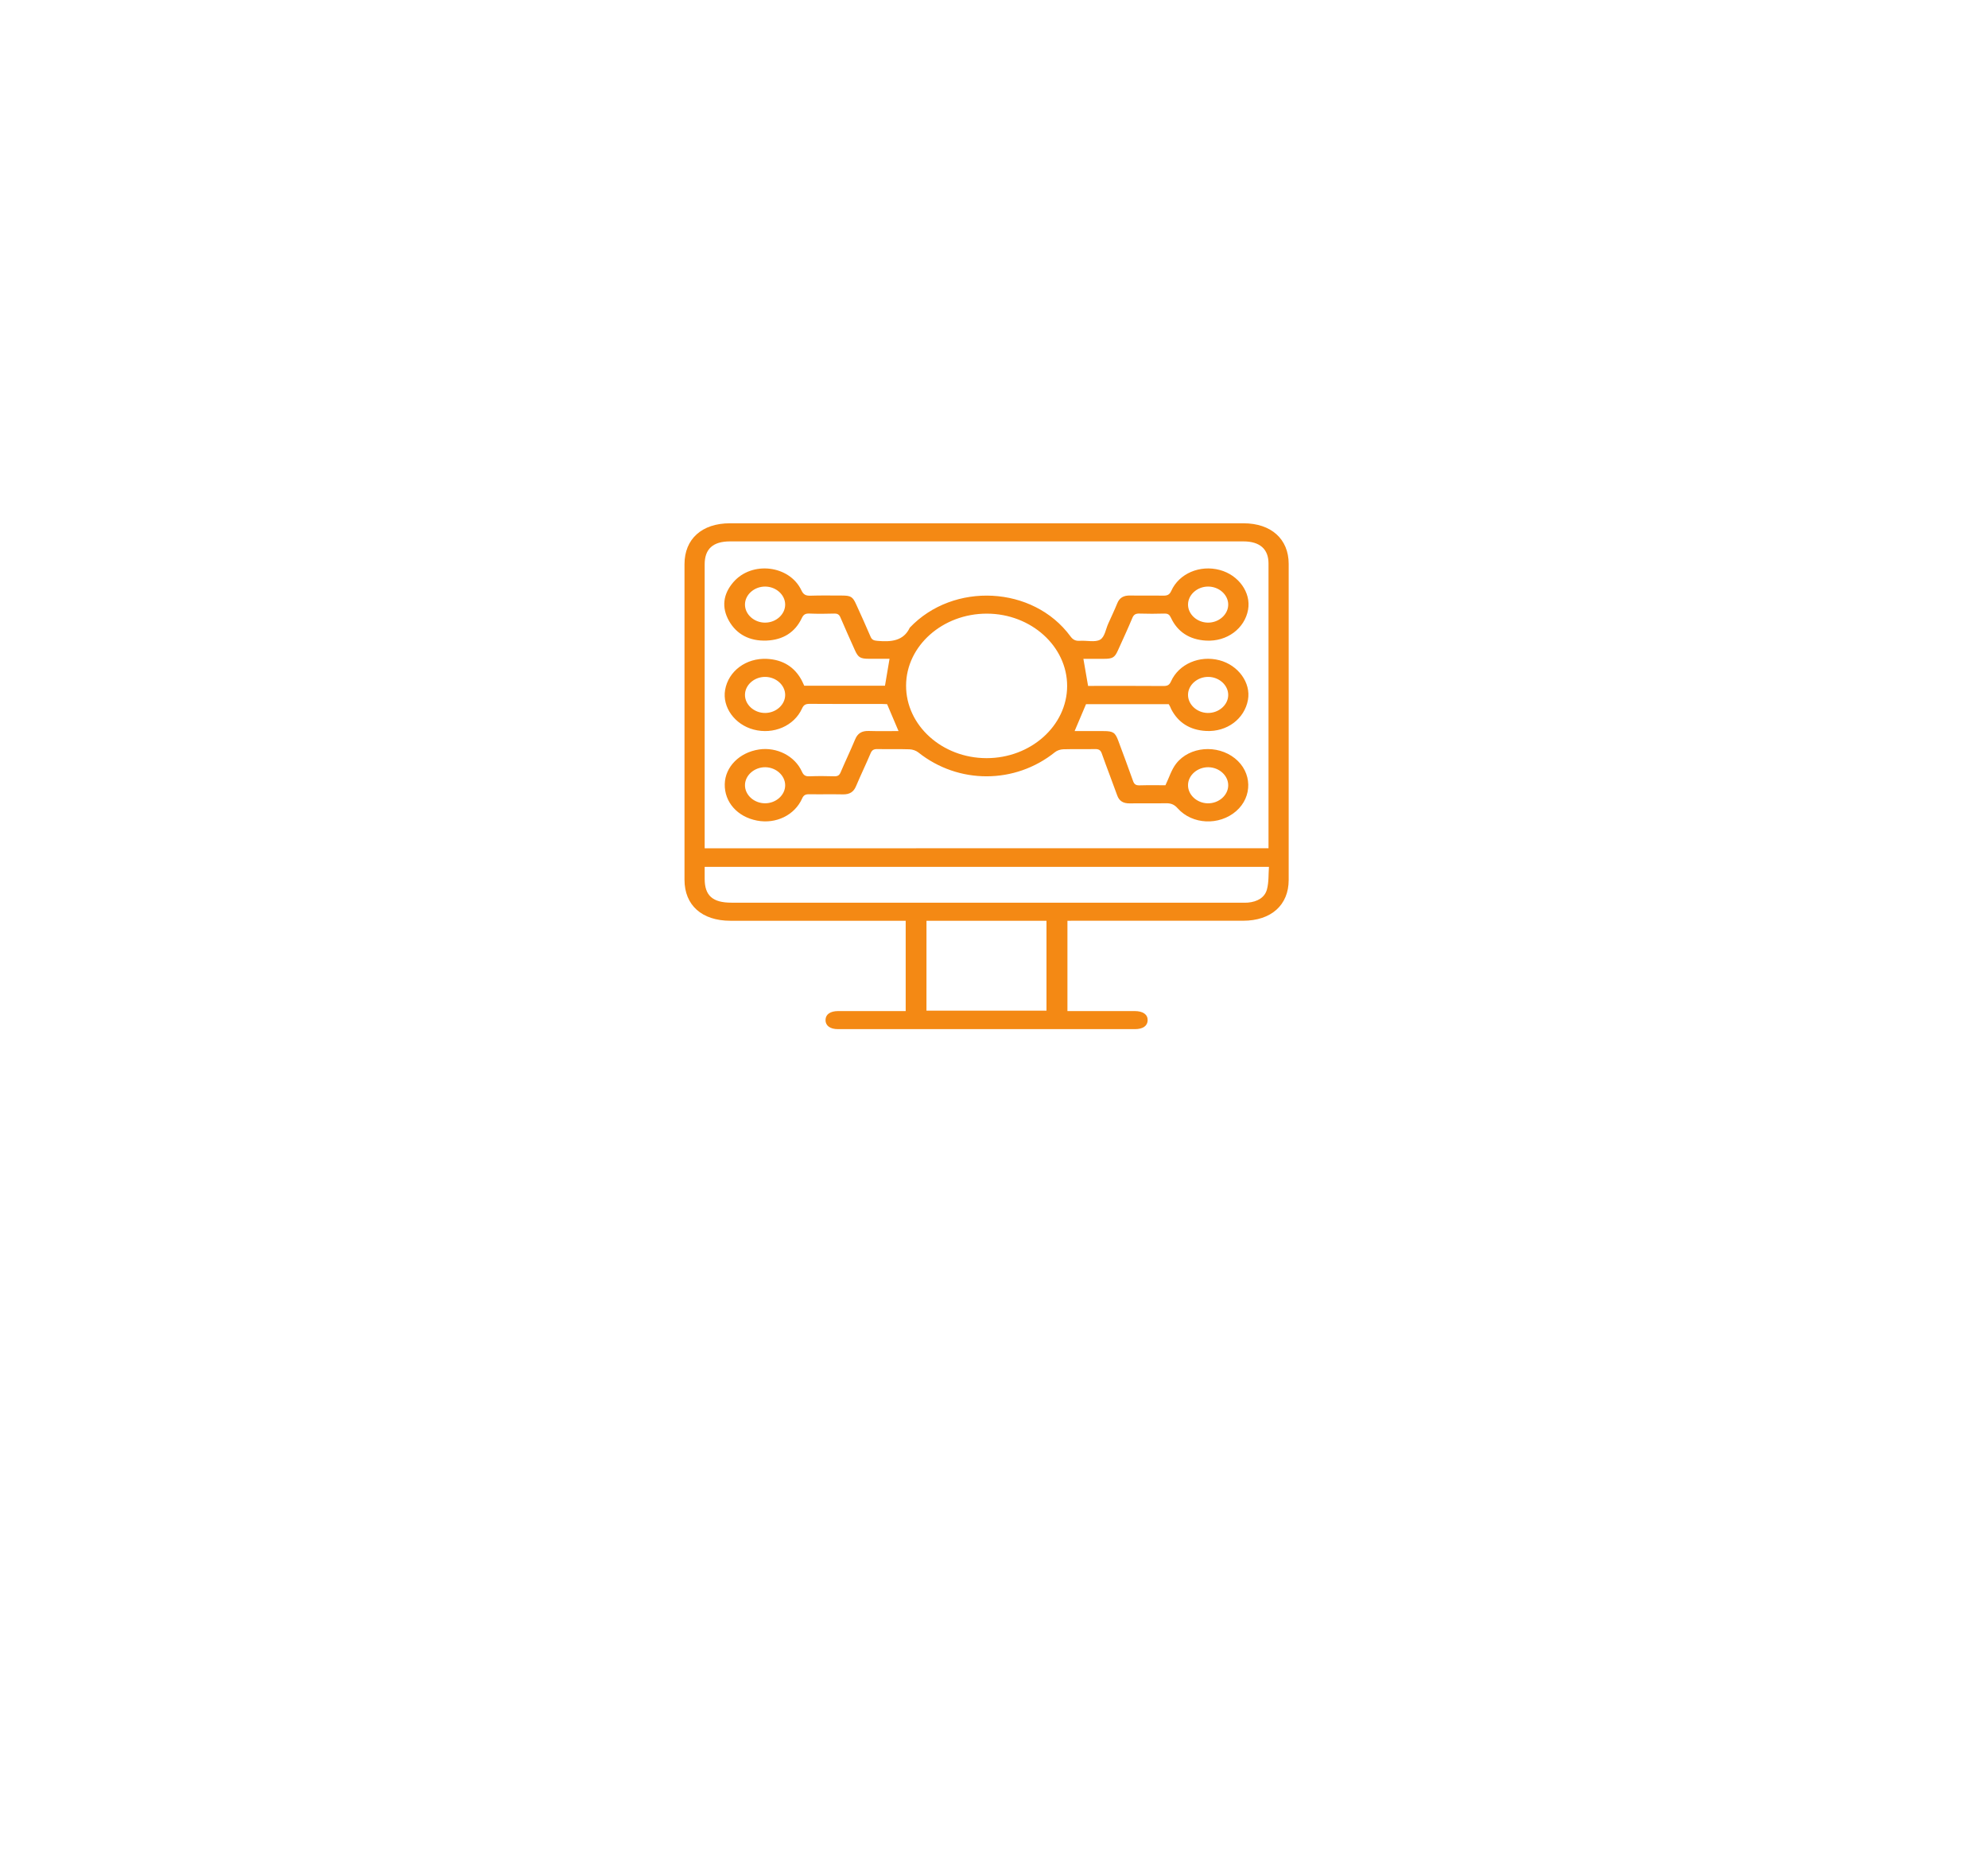 <svg width="152" height="142" viewBox="0 0 152 142" fill="none" xmlns="http://www.w3.org/2000/svg">
<g id="Group 2560">
<g id="Rectangle 742" filter="url(#filter0_d_801_874)">
<path d="M60.861 22.354C69.084 14.979 82.416 14.979 90.639 22.354L116.608 45.646C124.831 53.021 124.831 64.979 116.608 72.354L90.639 95.646C82.416 103.021 69.084 103.021 60.861 95.646L34.892 72.354C26.669 64.979 26.669 53.021 34.892 45.646L60.861 22.354Z" fill="white"/>
</g>
<g id="Group 2369">
<g id="Group">
<path id="Vector" d="M81.615 70.385C81.615 72.698 81.615 74.965 81.615 77.288C81.793 77.288 81.963 77.288 82.132 77.288C83.672 77.288 85.212 77.287 86.752 77.288C87.392 77.288 87.756 77.547 87.749 77.989C87.741 78.417 87.389 78.669 86.778 78.669C79.209 78.671 71.639 78.671 64.067 78.669C63.467 78.669 63.112 78.402 63.118 77.97C63.124 77.54 63.476 77.29 64.086 77.288C65.626 77.287 67.166 77.288 68.706 77.288C68.879 77.288 69.05 77.288 69.248 77.288C69.248 74.982 69.248 72.716 69.248 70.385C69.067 70.385 68.883 70.385 68.698 70.385C64.415 70.385 60.133 70.385 55.85 70.385C53.666 70.385 52.336 69.199 52.336 67.25C52.336 59.209 52.336 51.168 52.336 43.127C52.336 41.199 53.668 40.001 55.812 40.001C68.9 40.001 81.986 39.999 95.074 40.001C97.189 40.001 98.529 41.204 98.531 43.099C98.533 51.154 98.533 59.211 98.531 67.266C98.531 69.185 97.191 70.382 95.045 70.383C90.778 70.385 86.513 70.383 82.246 70.383C82.055 70.385 81.863 70.385 81.615 70.385ZM96.989 64.842C96.989 64.681 96.989 64.554 96.989 64.428C96.989 57.309 96.989 50.191 96.989 43.072C96.989 41.971 96.321 41.385 95.07 41.385C81.986 41.385 68.902 41.385 55.818 41.385C54.515 41.385 53.878 41.962 53.878 43.139C53.878 50.215 53.878 57.289 53.878 64.365C53.878 64.519 53.878 64.673 53.878 64.844C68.261 64.842 82.59 64.842 96.989 64.842ZM53.878 66.263C53.878 66.599 53.878 66.888 53.878 67.174C53.878 68.462 54.484 69.002 55.927 69.002C68.929 69.002 81.93 69.002 94.931 69.002C95.091 69.002 95.253 69.011 95.413 68.997C96.135 68.933 96.702 68.614 96.87 67.986C97.018 67.431 96.979 66.836 97.022 66.263C82.583 66.263 68.255 66.263 53.878 66.263ZM70.836 77.257C73.927 77.257 76.976 77.257 80.013 77.257C80.013 74.951 80.013 72.674 80.013 70.385C78.452 70.385 76.93 70.385 75.409 70.385C73.893 70.385 72.376 70.385 70.838 70.385C70.836 72.698 70.836 74.963 70.836 77.257Z" fill="#F48914"/>
<path id="Vector_2" d="M68.7 55.883C68.396 55.168 68.119 54.516 67.827 53.828C67.73 53.825 67.588 53.813 67.445 53.813C65.602 53.811 63.758 53.82 61.912 53.804C61.591 53.803 61.448 53.884 61.323 54.158C60.717 55.496 59.139 56.169 57.62 55.769C56.172 55.387 55.214 54.053 55.441 52.739C55.689 51.303 57.042 50.283 58.648 50.365C59.872 50.428 60.749 50.996 61.285 51.983C61.361 52.123 61.421 52.271 61.49 52.416C63.559 52.416 65.609 52.416 67.665 52.416C67.778 51.745 67.89 51.085 68.013 50.359C67.501 50.359 66.984 50.359 66.466 50.359C65.771 50.357 65.617 50.265 65.355 49.68C64.986 48.853 64.612 48.03 64.258 47.198C64.164 46.973 64.035 46.894 63.767 46.903C63.142 46.922 62.516 46.927 61.891 46.901C61.564 46.887 61.427 46.989 61.3 47.257C60.798 48.32 59.881 48.921 58.596 48.967C57.312 49.014 56.321 48.492 55.739 47.464C55.16 46.437 55.279 45.422 56.067 44.507C57.485 42.858 60.368 43.2 61.277 45.13C61.429 45.454 61.606 45.546 61.975 45.535C62.782 45.508 63.585 45.525 64.385 45.525C65.053 45.527 65.199 45.617 65.457 46.188C65.829 47.013 66.21 47.837 66.562 48.669C66.664 48.91 66.808 48.964 67.084 48.988C68.136 49.081 69.082 49.002 69.561 47.98C72.9 44.46 78.999 44.779 81.838 48.634C82.031 48.897 82.222 49.007 82.568 48.984C83.093 48.95 83.738 49.116 84.115 48.897C84.469 48.691 84.543 48.096 84.735 47.671C84.97 47.151 85.214 46.637 85.428 46.11C85.601 45.684 85.919 45.511 86.417 45.522C87.251 45.539 88.086 45.516 88.919 45.532C89.239 45.537 89.414 45.478 89.553 45.171C90.149 43.837 91.741 43.165 93.258 43.569C94.703 43.954 95.662 45.294 95.427 46.604C95.169 48.044 93.816 49.06 92.213 48.969C90.927 48.897 90.024 48.285 89.53 47.224C89.418 46.986 89.302 46.894 89.016 46.903C88.39 46.922 87.765 46.923 87.139 46.903C86.839 46.892 86.691 46.97 86.579 47.234C86.233 48.068 85.848 48.89 85.476 49.715C85.226 50.269 85.072 50.36 84.392 50.362C83.881 50.364 83.369 50.362 82.835 50.362C82.953 51.046 83.066 51.705 83.193 52.432C83.301 52.432 83.455 52.432 83.607 52.432C85.388 52.432 87.168 52.425 88.948 52.439C89.266 52.441 89.41 52.366 89.535 52.085C90.132 50.752 91.722 50.074 93.237 50.471C94.682 50.849 95.654 52.199 95.417 53.499C95.153 54.95 93.82 55.96 92.215 55.876C90.971 55.81 90.086 55.234 89.556 54.222C89.522 54.157 89.501 54.087 89.468 54.022C89.435 53.956 89.399 53.894 89.362 53.828C87.239 53.828 85.126 53.828 83.036 53.828C82.745 54.512 82.464 55.177 82.164 55.885C82.903 55.885 83.632 55.885 84.364 55.885C85.11 55.885 85.264 55.985 85.505 56.63C85.884 57.652 86.267 58.672 86.631 59.698C86.718 59.94 86.833 60.043 87.133 60.033C87.836 60.012 88.538 60.026 89.108 60.026C89.399 59.422 89.566 58.836 89.928 58.372C90.956 57.053 93.073 56.893 94.422 57.971C95.744 59.026 95.785 60.904 94.511 62.008C93.219 63.126 91.158 63.042 90.04 61.785C89.774 61.486 89.518 61.393 89.121 61.402C88.207 61.422 87.293 61.398 86.379 61.412C85.874 61.419 85.574 61.231 85.418 60.796C85.037 59.729 84.62 58.672 84.244 57.606C84.15 57.334 84.01 57.252 83.704 57.26C82.903 57.279 82.1 57.252 81.298 57.276C81.082 57.283 80.826 57.364 80.668 57.492C77.61 59.952 73.283 59.96 70.211 57.514C70.042 57.379 69.772 57.285 69.543 57.278C68.727 57.25 67.907 57.278 67.089 57.26C66.805 57.255 66.67 57.336 66.568 57.576C66.21 58.422 65.808 59.252 65.451 60.098C65.269 60.535 64.966 60.735 64.439 60.723C63.59 60.704 62.74 60.728 61.889 60.713C61.594 60.708 61.448 60.773 61.329 61.039C60.757 62.318 59.327 63.004 57.88 62.727C56.379 62.441 55.38 61.31 55.414 59.933C55.447 58.615 56.536 57.517 58.036 57.291C59.393 57.088 60.776 57.787 61.315 58.987C61.438 59.259 61.577 59.356 61.904 59.342C62.528 59.316 63.155 59.322 63.781 59.34C64.05 59.349 64.175 59.266 64.27 59.044C64.63 58.199 65.03 57.367 65.382 56.52C65.571 56.064 65.883 55.859 66.429 55.876C67.18 55.9 67.933 55.883 68.7 55.883ZM81.592 52.444C81.598 49.409 78.838 46.916 75.462 46.908C72.076 46.899 69.291 49.368 69.278 52.396C69.262 55.451 72.032 57.953 75.431 57.954C78.813 57.956 81.586 55.477 81.592 52.444ZM60.033 46.216C60.033 45.47 59.339 44.843 58.507 44.838C57.676 44.833 56.971 45.451 56.96 46.197C56.948 46.96 57.66 47.602 58.509 47.595C59.341 47.59 60.033 46.961 60.033 46.216ZM92.365 44.838C91.533 44.841 90.838 45.466 90.835 46.212C90.833 46.958 91.524 47.586 92.355 47.595C93.204 47.603 93.918 46.961 93.908 46.198C93.899 45.454 93.196 44.834 92.365 44.838ZM60.033 53.119C60.032 52.373 59.337 51.747 58.505 51.743C57.674 51.738 56.969 52.358 56.96 53.103C56.948 53.866 57.662 54.509 58.511 54.5C59.343 54.493 60.035 53.865 60.033 53.119ZM92.388 51.743C91.556 51.734 90.848 52.352 90.835 53.096C90.821 53.842 91.501 54.481 92.332 54.5C93.183 54.519 93.906 53.887 93.908 53.126C93.91 52.38 93.219 51.75 92.388 51.743ZM60.033 60.034C60.037 59.289 59.346 58.659 58.517 58.648C57.685 58.64 56.977 59.254 56.96 59.998C56.942 60.761 57.651 61.407 58.501 61.405C59.333 61.403 60.03 60.78 60.033 60.034ZM92.392 58.648C91.56 58.638 90.85 59.254 90.835 59.998C90.817 60.744 91.497 61.384 92.326 61.407C93.177 61.429 93.903 60.799 93.908 60.036C93.914 59.289 93.223 58.659 92.392 58.648Z" fill="#F48914"/>
</g>
</g>
</g>
<defs>
<filter id="filter0_d_801_874" x="0.265" y="0.363" width="150.971" height="141.275" filterUnits="userSpaceOnUse" color-interpolation-filters="sRGB">
<feFlood flood-opacity="0" result="BackgroundImageFix"/>
<feColorMatrix in="SourceAlpha" type="matrix" values="0 0 0 0 0 0 0 0 0 0 0 0 0 0 0 0 0 0 127 0" result="hardAlpha"/>
<feOffset dy="12"/>
<feGaussianBlur stdDeviation="14.23"/>
<feColorMatrix type="matrix" values="0 0 0 0 0.547 0 0 0 0 0.551 0 0 0 0 0.558 0 0 0 0.15 0"/>
<feBlend mode="normal" in2="BackgroundImageFix" result="effect1_dropShadow_801_874"/>
<feBlend mode="normal" in="SourceGraphic" in2="effect1_dropShadow_801_874" result="shape"/>
</filter>
</defs>
</svg>
